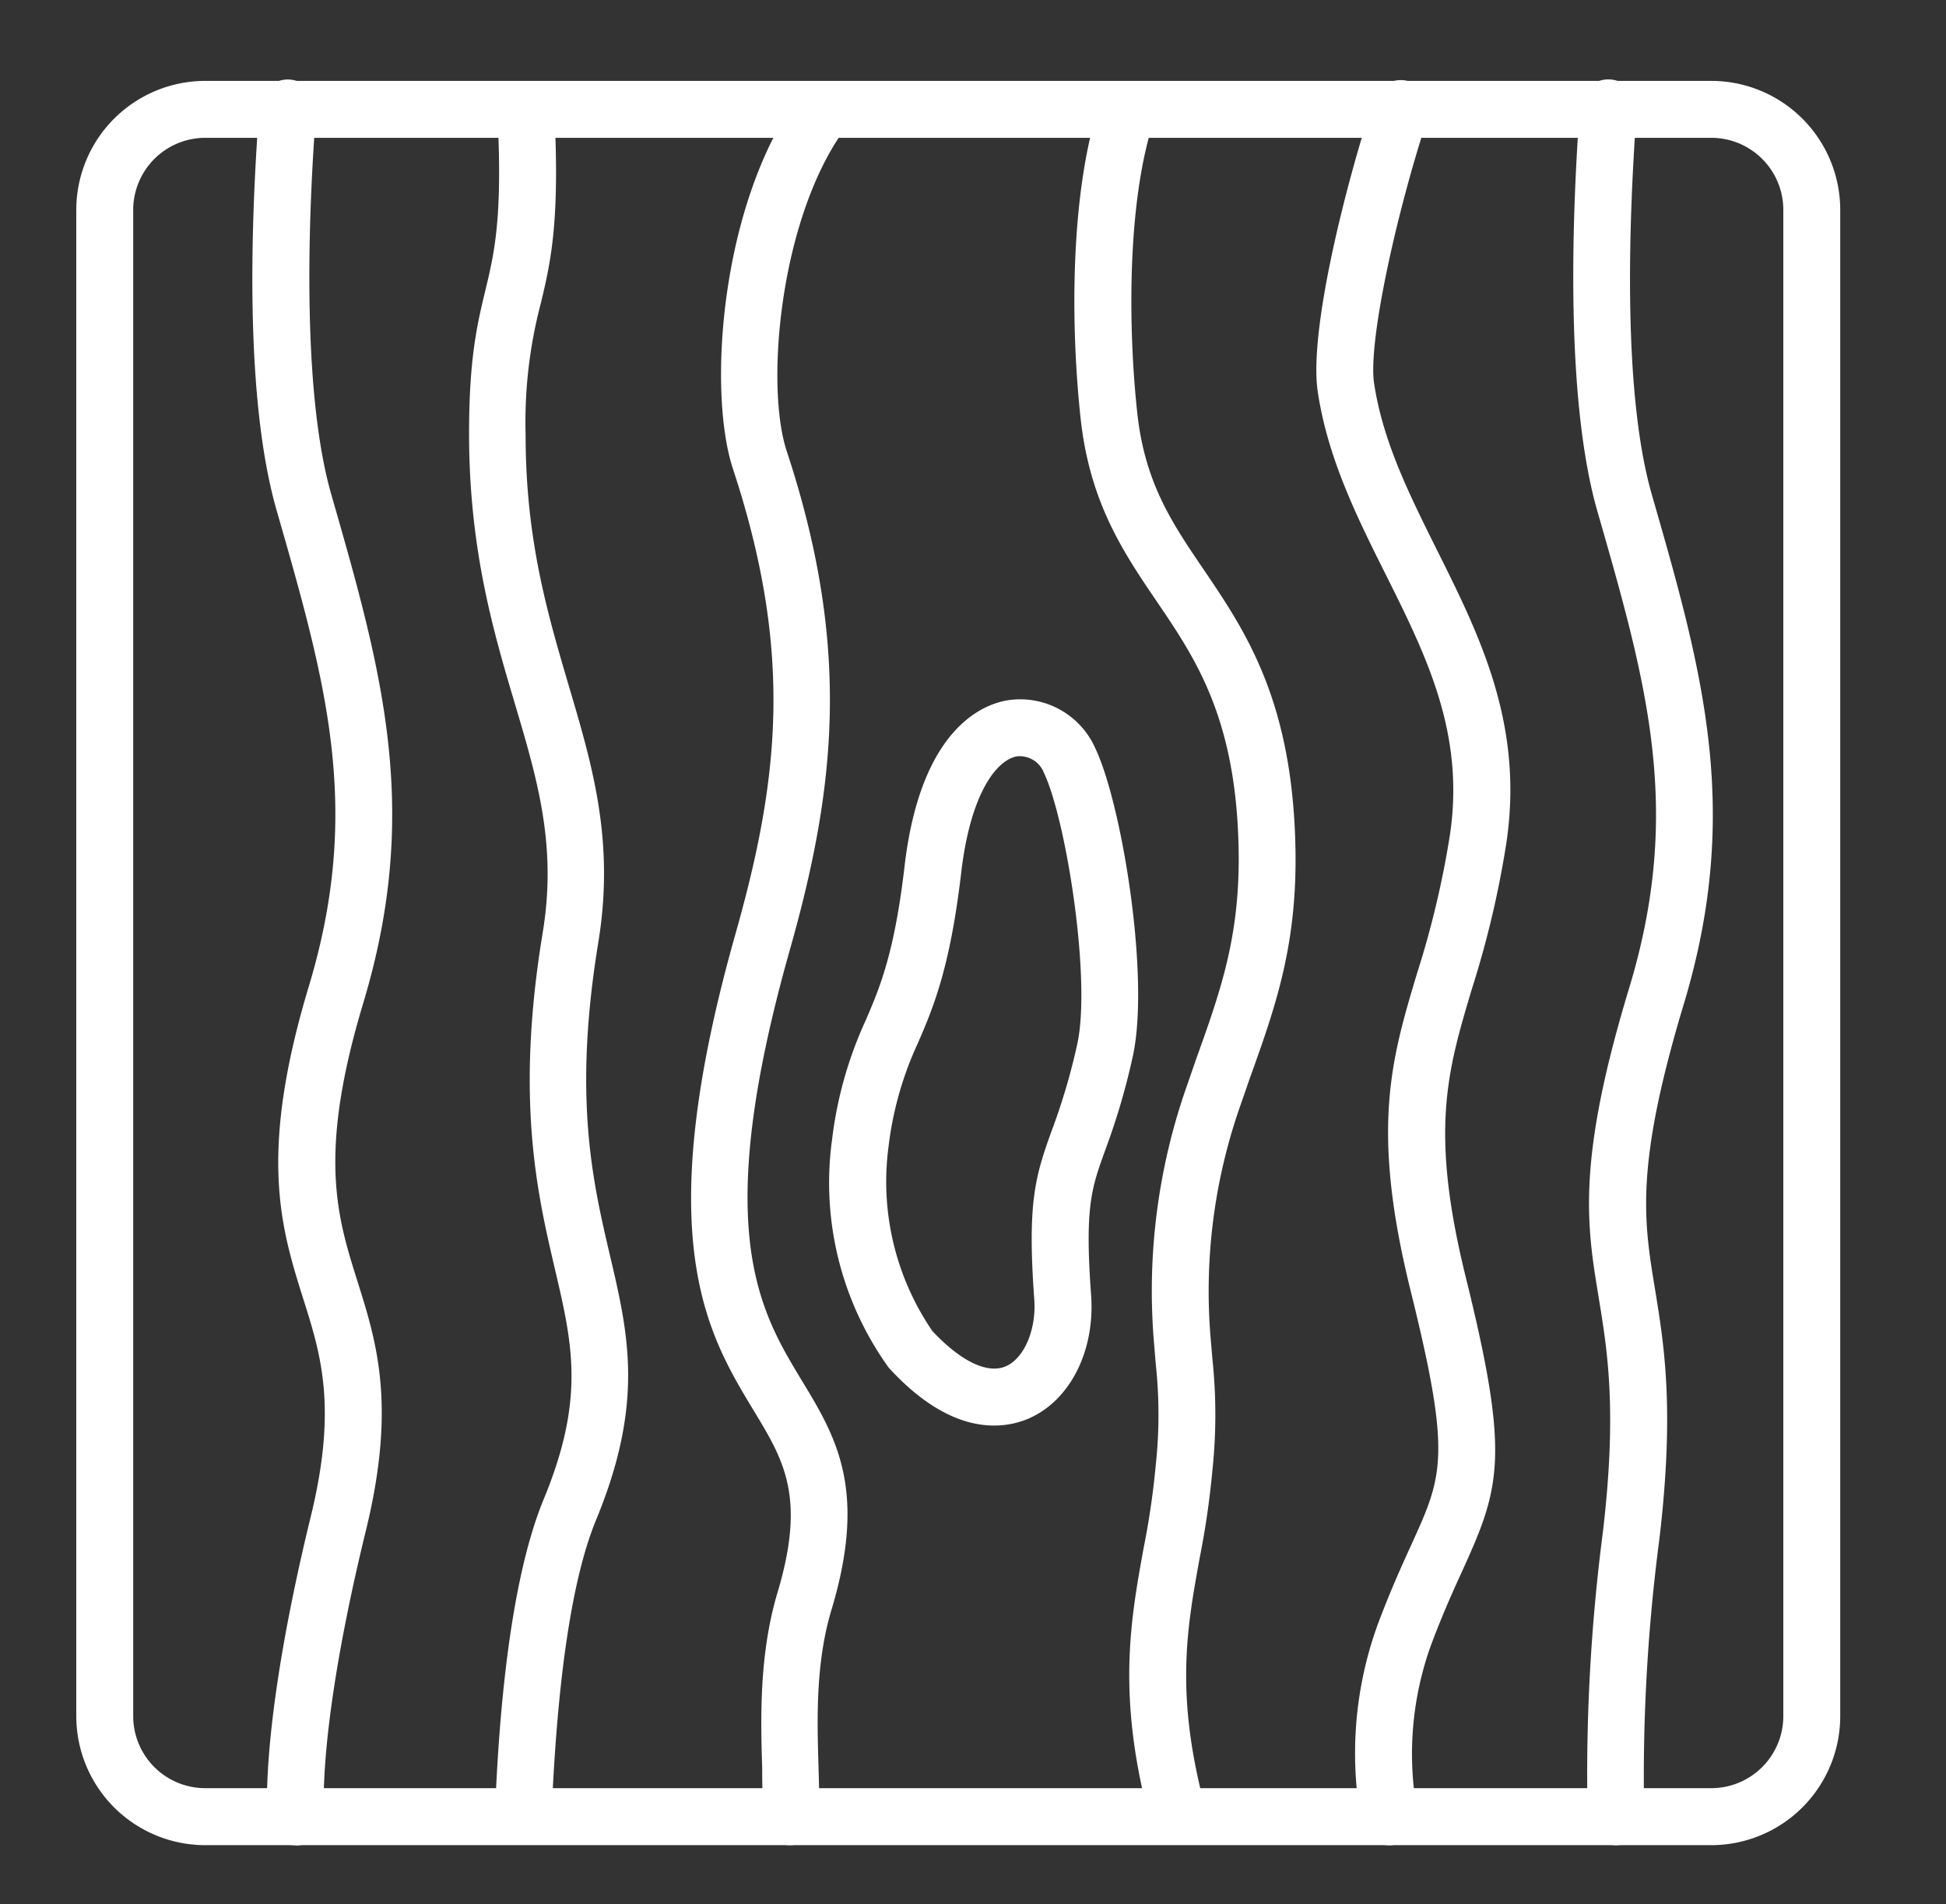 <svg id="Calque_1" data-name="Calque 1" xmlns="http://www.w3.org/2000/svg" viewBox="0 0 258.13 252.56"><rect x="0" y="0" width="258.13" height="252.56" fill="#333333" stroke="none"/><defs><style>.cls-1{fill:#fff;}</style></defs><title>picto2Plan de travail 9</title><path class="cls-1" d="M227,244.75H27.22a17.12,17.12,0,0,1-17.1-17.11V27.83a17.12,17.12,0,0,1,17.1-17.1H227a17.12,17.12,0,0,1,17.1,17.1V227.64A17.12,17.12,0,0,1,227,244.75ZM27.22,18.28a9.57,9.57,0,0,0-9.55,9.55V227.64a9.56,9.56,0,0,0,9.55,9.55H227a9.56,9.56,0,0,0,9.55-9.55V27.83A9.56,9.56,0,0,0,227,18.28Z"/><path class="cls-1" d="M39.21,244.76a3.77,3.77,0,0,1-3.77-3.65c-.33-9.16,1.73-23.35,5.78-39.94,3.55-14.51,1.35-21.5-1-28.9-2.94-9.37-6-19.05.73-41.39,7.12-23.58,2.34-40.22-4.28-63.26-4.12-14.45-3.51-37-2.27-53.4a3.78,3.78,0,1,1,7.53.57c-1,12.91-2,36.68,2,50.75,6.71,23.36,12,41.82,4.25,67.52-6.05,20.11-3.48,28.29-.75,36.94,2.54,8.07,5.16,16.41,1.11,33-3.9,15.94-5.88,29.39-5.58,37.89a3.78,3.78,0,0,1-3.64,3.91Z"/><path class="cls-1" d="M214.37,244.76a3.78,3.78,0,0,1-3.77-3.65,249.68,249.68,0,0,1,2-37.75c1.93-16.24.62-24.18-.53-31.19-1.59-9.64-3-18,4.09-41.3,7.08-23.56,2.3-40.21-4.33-63.25-4-14.21-3.47-36.87-2.27-53.39a3.78,3.78,0,1,1,7.53.55c-1.15,15.91-1.74,37.63,2,50.76,6.72,23.36,12,41.82,4.3,67.51-6.54,21.66-5.36,28.82-3.87,37.89,1.23,7.51,2.63,16,.58,33.3a242.55,242.55,0,0,0-2,36.61,3.79,3.79,0,0,1-3.64,3.91Z"/><path class="cls-1" d="M69.42,241l-3.78-.16c.32-7.47,1.23-29.3,6.49-42,5.5-13.33,3.81-20.53,1.48-30.5s-5.28-22.5-1.61-44.7c1.88-11.49-.7-20.17-3.68-30.22-2.85-9.57-6.06-20.42-6.1-35.66C62.2,47.6,63.3,43,64.37,38.56c1.21-5,2.35-9.79,1.59-23.85a3.78,3.78,0,0,1,7.54-.41c.83,15.16-.5,20.68-1.78,26a61.84,61.84,0,0,0-2,17.36c0,14.14,3,24,5.79,33.52,3.11,10.49,6,20.39,3.89,33.6-3.42,20.72-.8,31.89,1.51,41.75,2.46,10.48,4.58,19.53-1.85,35.1-3.15,7.64-5.14,20.83-5.9,39.19Z"/><path class="cls-1" d="M104.87,244.75h-.24a3.77,3.77,0,0,1-3.53-4c.1-1.64,0-3.79,0-6.26-.19-6.29-.44-14.9,2-23.13,3.84-12.77.91-17.61-3.15-24.3-6.15-10.17-13.81-22.81-2.41-63.12,5.86-20.69,7.69-37.42-.31-61.73-3.46-10.47-1.61-35.73,9.06-49.95a3.78,3.78,0,0,1,6,4.53c-8.78,11.7-10.86,34.18-7.93,43.06,8.57,26,6.51,44.6.41,66.14-10.51,37.15-4.07,47.78,1.6,57.15,4.49,7.41,8.73,14.41,3.92,30.4-2.13,7.06-1.9,14.63-1.72,20.72.08,2.67.15,5,0,7A3.79,3.79,0,0,1,104.87,244.75Z"/><path class="cls-1" d="M152.6,241.89c-.24-1-.46-1.84-.68-2.82-3.62-15.11-1.88-24.61-.21-33.8a104.58,104.58,0,0,0,1.59-10.87,62.64,62.64,0,0,0,0-13.54l-.27-3.29a81.87,81.87,0,0,1,4.57-34l1-2.91c3.23-9,5.78-16.11,5.71-27.15-.15-17.93-5.61-26-10.89-33.76-4.35-6.42-8.85-13-10.08-24.25-1.37-12.63-1.39-30.36,2.66-42.21a3.78,3.78,0,0,1,7.15,2.44c-3.66,10.7-3.53,27.67-2.3,39,1,9.33,4.63,14.66,8.82,20.83,5.64,8.31,12,17.73,12.18,37.94.09,12.39-2.8,20.44-6.15,29.76l-1,2.9a74.37,74.37,0,0,0-4.15,30.9l.27,3.18a70.29,70.29,0,0,1,0,14.81,113.32,113.32,0,0,1-1.69,11.62c-1.6,8.81-3.12,17.13.13,30.73.22,1,.43,1.8.64,2.65Z"/><path class="cls-1" d="M131.85,189.09c-3.58,0-8.36-1.6-13.84-7.54a1.63,1.63,0,0,1-.17-.2,42,42,0,0,1-7.46-30.26,52.76,52.76,0,0,1,4.44-15.72c1.88-4.37,3.82-8.89,5.17-20.49,2.13-18.18,10.3-21.45,13.72-22a10.9,10.9,0,0,1,11.59,6.4c3.52,7.42,7.29,30.45,4.94,40.94a91.54,91.54,0,0,1-3.65,12.38c-1.81,5-2.71,7.5-1.86,19.19.54,7.41-2.8,14-8.3,16.38A11.57,11.57,0,0,1,131.85,189.09Zm-8.17-12.53c3.75,4,7.3,5.73,9.74,4.67s4.07-4.88,3.77-8.9c-.92-12.73.1-16.22,2.3-22.31a84.08,84.08,0,0,0,3.39-11.46c1.91-8.55-1.46-29.85-4.41-36.06a3.45,3.45,0,0,0-3.54-2.18c-2.65.43-6.18,4.74-7.43,15.44-1.48,12.69-3.75,18-5.74,22.59a45.31,45.31,0,0,0-3.9,13.76A35.1,35.1,0,0,0,123.68,176.56Z"/><path class="cls-1" d="M184.29,244.76a3.78,3.78,0,0,1-3.72-3.15,50.07,50.07,0,0,1,2.19-26.16c1.66-4.43,3.19-7.79,4.42-10.49,4.24-9.3,5.38-11.8-.11-33.93-5.26-21.36-2.54-30.48.92-42a123.47,123.47,0,0,0,4.34-18.3c2-13.42-3.1-23.68-8.53-34.55-3.76-7.52-7.66-15.31-9-24.19-1.24-8.22,3.87-28.06,7.38-38.64a3.78,3.78,0,1,1,7.17,2.38c-4,12.12-7.92,29.54-7.08,35.13,1.17,7.71,4.62,14.62,8.29,22,5.71,11.43,11.63,23.26,9.24,39.05a129.7,129.7,0,0,1-4.58,19.33c-3.24,10.85-5.58,18.7-.82,38.06,5.86,23.63,4.68,27.86-.35,38.88-1.24,2.72-2.65,5.81-4.22,10A42.56,42.56,0,0,0,188,240.35a3.77,3.77,0,0,1-3.09,4.35A3.55,3.55,0,0,1,184.29,244.76Z"/></svg>